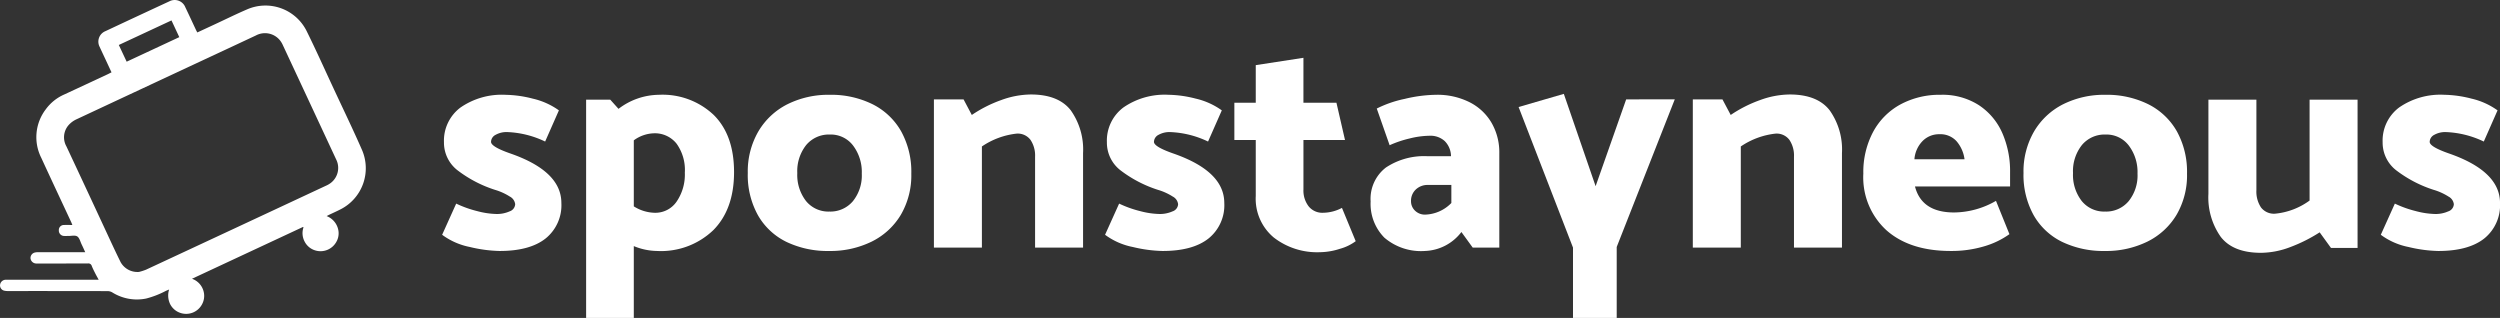 <svg xmlns="http://www.w3.org/2000/svg" width="350" height="44.507" viewBox="0 0 350 44.507"><rect x="0" y="0" width="350" height="44.507" fill="#333333" stroke="none"/><defs><style>.a{isolation:isolate;}.b{fill:#fff;}</style></defs><g transform="translate(-711.916 -533.813)"><g class="a" transform="translate(773.816 541.906)"><g class="a" transform="translate(0)"><path class="b" d="M906.573,595.686a19.2,19.2,0,0,1-4.151-.556,9.632,9.632,0,0,1-3.894-1.712l1.968-4.365a15.365,15.365,0,0,0,2.931,1.049,11.353,11.353,0,0,0,2.717.406,4.307,4.307,0,0,0,1.818-.364,1.121,1.121,0,0,0,.792-1.006,1.391,1.391,0,0,0-.749-1.07,8.169,8.169,0,0,0-2.075-.941,17.29,17.29,0,0,1-5.135-2.653,4.9,4.9,0,0,1-2.011-4.022A5.793,5.793,0,0,1,901.1,575.6a10.157,10.157,0,0,1,6.333-1.776,16.04,16.04,0,0,1,3.787.535A10.174,10.174,0,0,1,914.875,576l-1.926,4.365a13.383,13.383,0,0,0-5.306-1.326,3.114,3.114,0,0,0-1.626.385,1.131,1.131,0,0,0-.642.984q0,.685,2.7,1.626,7.146,2.482,7.146,6.932a5.979,5.979,0,0,1-2.2,4.964Q910.809,595.687,906.573,595.686Z" transform="translate(-898.529 -568.642)"/><path class="b" d="M980,584.646q0,5.178-2.888,8.108a10.577,10.577,0,0,1-7.895,2.931,8.772,8.772,0,0,1-3.252-.684v10.055h-6.675V574.505h3.381l1.155,1.283a9.444,9.444,0,0,1,5.648-1.968,10.424,10.424,0,0,1,7.681,2.824Q980,579.469,980,584.646Zm-6.889.043a6.311,6.311,0,0,0-1.155-4.022,3.871,3.871,0,0,0-3.209-1.455,5,5,0,0,0-2.782.984v9.243a5.715,5.715,0,0,0,2.952.9,3.6,3.6,0,0,0,3.038-1.562A6.7,6.7,0,0,0,973.108,584.689Z" transform="translate(-939.133 -568.642)"/><path class="b" d="M1038.908,595.686a13.323,13.323,0,0,1-5.948-1.262,9.251,9.251,0,0,1-4-3.723,11.571,11.571,0,0,1-1.434-5.926,11.166,11.166,0,0,1,1.477-5.819,9.873,9.873,0,0,1,4.065-3.809,12.82,12.82,0,0,1,5.927-1.326,13.093,13.093,0,0,1,5.969,1.305,9.468,9.468,0,0,1,4.022,3.787,11.7,11.7,0,0,1,1.434,5.948,10.94,10.94,0,0,1-1.476,5.777,9.787,9.787,0,0,1-4.087,3.744A13.125,13.125,0,0,1,1038.908,595.686Zm4.579-10.825a6.15,6.15,0,0,0-1.22-3.937,3.916,3.916,0,0,0-3.23-1.54,4.135,4.135,0,0,0-3.338,1.476,5.88,5.88,0,0,0-1.241,3.915,5.949,5.949,0,0,0,1.22,3.915,4.026,4.026,0,0,0,3.273,1.477,4.114,4.114,0,0,0,3.294-1.455A5.729,5.729,0,0,0,1043.487,584.86Z" transform="translate(-984.737 -568.642)"/><path class="b" d="M1117.683,579.168a10.71,10.71,0,0,0-4.878,1.8v14.163h-6.718V574.376h4.151l1.155,2.182a18.059,18.059,0,0,1,4.086-2.075,12.353,12.353,0,0,1,4.172-.792q3.851,0,5.584,2.2a9.478,9.478,0,0,1,1.733,6.012v13.222h-6.718V582.42a3.941,3.941,0,0,0-.642-2.375A2.233,2.233,0,0,0,1117.683,579.168Z" transform="translate(-1037.239 -568.556)"/><path class="b" d="M1186.371,595.686a19.209,19.209,0,0,1-4.151-.556,9.632,9.632,0,0,1-3.894-1.712l1.968-4.365a15.358,15.358,0,0,0,2.931,1.049,11.353,11.353,0,0,0,2.717.406,4.307,4.307,0,0,0,1.818-.364,1.121,1.121,0,0,0,.792-1.006,1.391,1.391,0,0,0-.749-1.07,8.166,8.166,0,0,0-2.075-.941,17.29,17.29,0,0,1-5.135-2.653,4.9,4.9,0,0,1-2.011-4.022,5.793,5.793,0,0,1,2.31-4.857,10.159,10.159,0,0,1,6.333-1.776,16.041,16.041,0,0,1,3.787.535,10.164,10.164,0,0,1,3.658,1.647l-1.925,4.365a13.388,13.388,0,0,0-5.306-1.326,3.115,3.115,0,0,0-1.626.385,1.131,1.131,0,0,0-.641.984q0,.685,2.7,1.626,7.145,2.482,7.146,6.932a5.979,5.979,0,0,1-2.2,4.964Q1190.607,595.687,1186.371,595.686Z" transform="translate(-1085.517 -568.642)"/><path class="b" d="M1242.564,564.5h4.621l1.2,5.22h-5.819v6.932a3.621,3.621,0,0,0,.728,2.353,2.445,2.445,0,0,0,2.011.9,5.742,5.742,0,0,0,2.653-.684l1.925,4.664a6.721,6.721,0,0,1-2.225,1.07,9.329,9.329,0,0,1-2.781.471,9.908,9.908,0,0,1-6.462-2.054,7.073,7.073,0,0,1-2.525-5.819v-7.831h-2.995V564.5h2.995v-5.263l6.675-1.027Z" transform="translate(-1121.984 -558.211)"/><path class="b" d="M1298.684,579.554a12.076,12.076,0,0,0-2.824.385,15.07,15.07,0,0,0-2.781.941l-1.8-5.135a15.818,15.818,0,0,1,3.894-1.348,19.826,19.826,0,0,1,4.45-.578,10.03,10.03,0,0,1,4.621,1.027,7.409,7.409,0,0,1,3.1,2.888,8.257,8.257,0,0,1,1.091,4.257v13.222h-3.723l-1.583-2.182a6.7,6.7,0,0,1-5.092,2.653,7.882,7.882,0,0,1-5.691-1.861,6.723,6.723,0,0,1-1.926-5.07,5.528,5.528,0,0,1,2.139-4.75,9.668,9.668,0,0,1,5.862-1.583h3.252a3.058,3.058,0,0,0-.877-2.118A2.96,2.96,0,0,0,1298.684,579.554Zm-.214,6.889a2.387,2.387,0,0,0-1.733.642,2.165,2.165,0,0,0-.663,1.626,1.81,1.81,0,0,0,.556,1.326,1.966,1.966,0,0,0,1.455.557,5.332,5.332,0,0,0,3.637-1.626v-2.525Z" transform="translate(-1160.432 -568.642)"/><path class="b" d="M1374.727,574.2l-8.13,20.668V604.8h-6.119v-9.842l-7.617-19.683,6.333-1.84,4.45,12.923,4.279-12.153Z" transform="translate(-1202.158 -568.385)"/><path class="b" d="M1437.987,579.168a10.706,10.706,0,0,0-4.878,1.8v14.163h-6.718V574.376h4.15l1.156,2.182a18.052,18.052,0,0,1,4.086-2.075,12.351,12.351,0,0,1,4.172-.792q3.851,0,5.584,2.2a9.481,9.481,0,0,1,1.733,6.012v13.222h-6.718V582.42a3.942,3.942,0,0,0-.642-2.375A2.232,2.232,0,0,0,1437.987,579.168Z" transform="translate(-1251.297 -568.556)"/><path class="b" d="M1509.2,573.82a9.431,9.431,0,0,1,5.349,1.455,8.994,8.994,0,0,1,3.273,3.894,13.273,13.273,0,0,1,1.091,5.477v2.011H1505.6q.94,3.637,5.477,3.637a11.9,11.9,0,0,0,5.862-1.626l1.883,4.664a11.726,11.726,0,0,1-3.573,1.712,15.958,15.958,0,0,1-4.643.641q-5.692,0-8.965-2.867a10.023,10.023,0,0,1-3.273-7.959,11.978,11.978,0,0,1,1.369-5.841,9.478,9.478,0,0,1,3.83-3.851A11.517,11.517,0,0,1,1509.2,573.82Zm-.171,5.52a3.228,3.228,0,0,0-2.375.963,4.093,4.093,0,0,0-1.134,2.546h7.017a4.83,4.83,0,0,0-1.134-2.546A3.054,3.054,0,0,0,1509.027,579.34Z" transform="translate(-1299.402 -568.642)"/><path class="b" d="M1577.348,595.686a13.323,13.323,0,0,1-5.948-1.262,9.251,9.251,0,0,1-4-3.723,11.571,11.571,0,0,1-1.434-5.926,11.166,11.166,0,0,1,1.476-5.819,9.876,9.876,0,0,1,4.065-3.809,12.816,12.816,0,0,1,5.926-1.326,13.093,13.093,0,0,1,5.969,1.305,9.469,9.469,0,0,1,4.022,3.787,11.7,11.7,0,0,1,1.434,5.948,10.94,10.94,0,0,1-1.476,5.777,9.788,9.788,0,0,1-4.086,3.744A13.127,13.127,0,0,1,1577.348,595.686Zm4.578-10.825a6.15,6.15,0,0,0-1.22-3.937,3.916,3.916,0,0,0-3.23-1.54,4.135,4.135,0,0,0-3.338,1.476,5.881,5.881,0,0,0-1.241,3.915,5.951,5.951,0,0,0,1.22,3.915,4.026,4.026,0,0,0,3.273,1.477,4.114,4.114,0,0,0,3.295-1.455A5.729,5.729,0,0,0,1581.927,584.86Z" transform="translate(-1344.575 -568.642)"/><path class="b" d="M1653.339,591.845a9.722,9.722,0,0,0,4.835-1.84v-14.12h6.718v20.753h-3.723l-1.583-2.182a21.473,21.473,0,0,1-4.087,2.054,11.736,11.736,0,0,1-4.129.813q-3.894,0-5.627-2.225a9.572,9.572,0,0,1-1.733-6.034V575.885h6.718V588.55a4.02,4.02,0,0,0,.642,2.417A2.277,2.277,0,0,0,1653.339,591.845Z" transform="translate(-1396.732 -570.022)"/><path class="b" d="M1724.812,595.686a19.2,19.2,0,0,1-4.151-.556,9.63,9.63,0,0,1-3.894-1.712l1.968-4.365a15.368,15.368,0,0,0,2.931,1.049,11.354,11.354,0,0,0,2.717.406,4.309,4.309,0,0,0,1.818-.364,1.121,1.121,0,0,0,.792-1.006,1.391,1.391,0,0,0-.749-1.07,8.171,8.171,0,0,0-2.075-.941,17.3,17.3,0,0,1-5.135-2.653,4.9,4.9,0,0,1-2.011-4.022,5.793,5.793,0,0,1,2.311-4.857,10.159,10.159,0,0,1,6.333-1.776,16.044,16.044,0,0,1,3.787.535,10.172,10.172,0,0,1,3.658,1.647l-1.926,4.365a13.383,13.383,0,0,0-5.306-1.326,3.115,3.115,0,0,0-1.626.385,1.131,1.131,0,0,0-.642.984q0,.685,2.7,1.626,7.146,2.482,7.146,6.932a5.98,5.98,0,0,1-2.2,4.964Q1729.046,595.687,1724.812,595.686Z" transform="translate(-1445.355 -568.642)"/></g></g><path class="b" d="M727.528,543.942c-.272-.585-.527-1.137-.784-1.687-.289-.621-.585-1.24-.869-1.864a1.584,1.584,0,0,1,.647-2.144,1.525,1.525,0,0,1,.146-.069q4.473-2.1,8.96-4.179a1.6,1.6,0,0,1,2.159.668,1.626,1.626,0,0,1,.075.164c.51,1.058,1,2.127,1.5,3.19.05.106.109.208.176.335l2.446-1.136c1.511-.7,3.006-1.442,4.538-2.1a6.439,6.439,0,0,1,8.326,3.047c1.323,2.674,2.542,5.4,3.8,8.1,1.328,2.853,2.7,5.684,3.961,8.568a6.449,6.449,0,0,1-3.047,8.3c-.513.263-1.042.5-1.562.746-.095.045-.187.1-.356.184a2.629,2.629,0,0,1,1.666,2.149,2.4,2.4,0,0,1-.332,1.507,2.531,2.531,0,0,1-2.926,1.151,2.457,2.457,0,0,1-1.505-1.27,2.5,2.5,0,0,1-.139-1.965l-.07-.051-15.542,7.254a2.546,2.546,0,0,1,1.656,1.907,2.457,2.457,0,0,1-.241,1.65,2.518,2.518,0,0,1-2.932,1.258,2.48,2.48,0,0,1-1.543-1.266,2.781,2.781,0,0,1-.143-2.044c-.195.082-.329.133-.459.193a12.747,12.747,0,0,1-2.762,1.072,6.5,6.5,0,0,1-4.734-.858,1.31,1.31,0,0,0-.635-.183q-7-.015-14-.01a2.039,2.039,0,0,1-.484-.049.75.75,0,0,1-.589-.853.806.806,0,0,1,.732-.678c.1-.009.2,0,.294,0h12.777c-.181-.332-.341-.611-.486-.9-.171-.34-.347-.68-.486-1.035a.486.486,0,0,0-.537-.348c-2.312.012-4.625.007-6.937.007-.109,0-.219,0-.327,0a.816.816,0,0,1-.775-.748.788.788,0,0,1,.639-.794,1.881,1.881,0,0,1,.42-.042q3.075,0,6.151,0h.452c-.182-.4-.332-.745-.5-1.084-.189-.39-.3-.915-.613-1.12s-.821-.061-1.245-.069c-.207,0-.415.009-.622,0a.75.75,0,0,1-.714-.782.707.707,0,0,1,.658-.753.628.628,0,0,1,.068,0c.367-.011.734,0,1.166,0-.072-.183-.112-.3-.166-.413-1.393-2.991-2.8-5.976-4.177-8.973a6.422,6.422,0,0,1,.616-6.8,6.356,6.356,0,0,1,2.6-2.087q3.067-1.422,6.13-2.856C727.19,544.11,727.334,544.036,727.528,543.942Zm3.781,27.956a7.073,7.073,0,0,0,1.054-.332q12.6-5.865,25.188-11.752a3.173,3.173,0,0,0,.7-.411,2.644,2.644,0,0,0,.713-3.3q-3.715-7.978-7.441-15.953a3.1,3.1,0,0,0-.42-.7,2.693,2.693,0,0,0-3.367-.669l-3.342,1.565q-10.878,5.075-21.75,10.16a3.358,3.358,0,0,0-1.14.841,2.592,2.592,0,0,0-.289,2.962q2.634,5.617,5.247,11.245c.769,1.647,1.52,3.3,2.327,4.932a2.683,2.683,0,0,0,2.519,1.4Zm-2.76-31.789,1.1,2.339,7.368-3.436-1.094-2.341Z"/></g></svg>